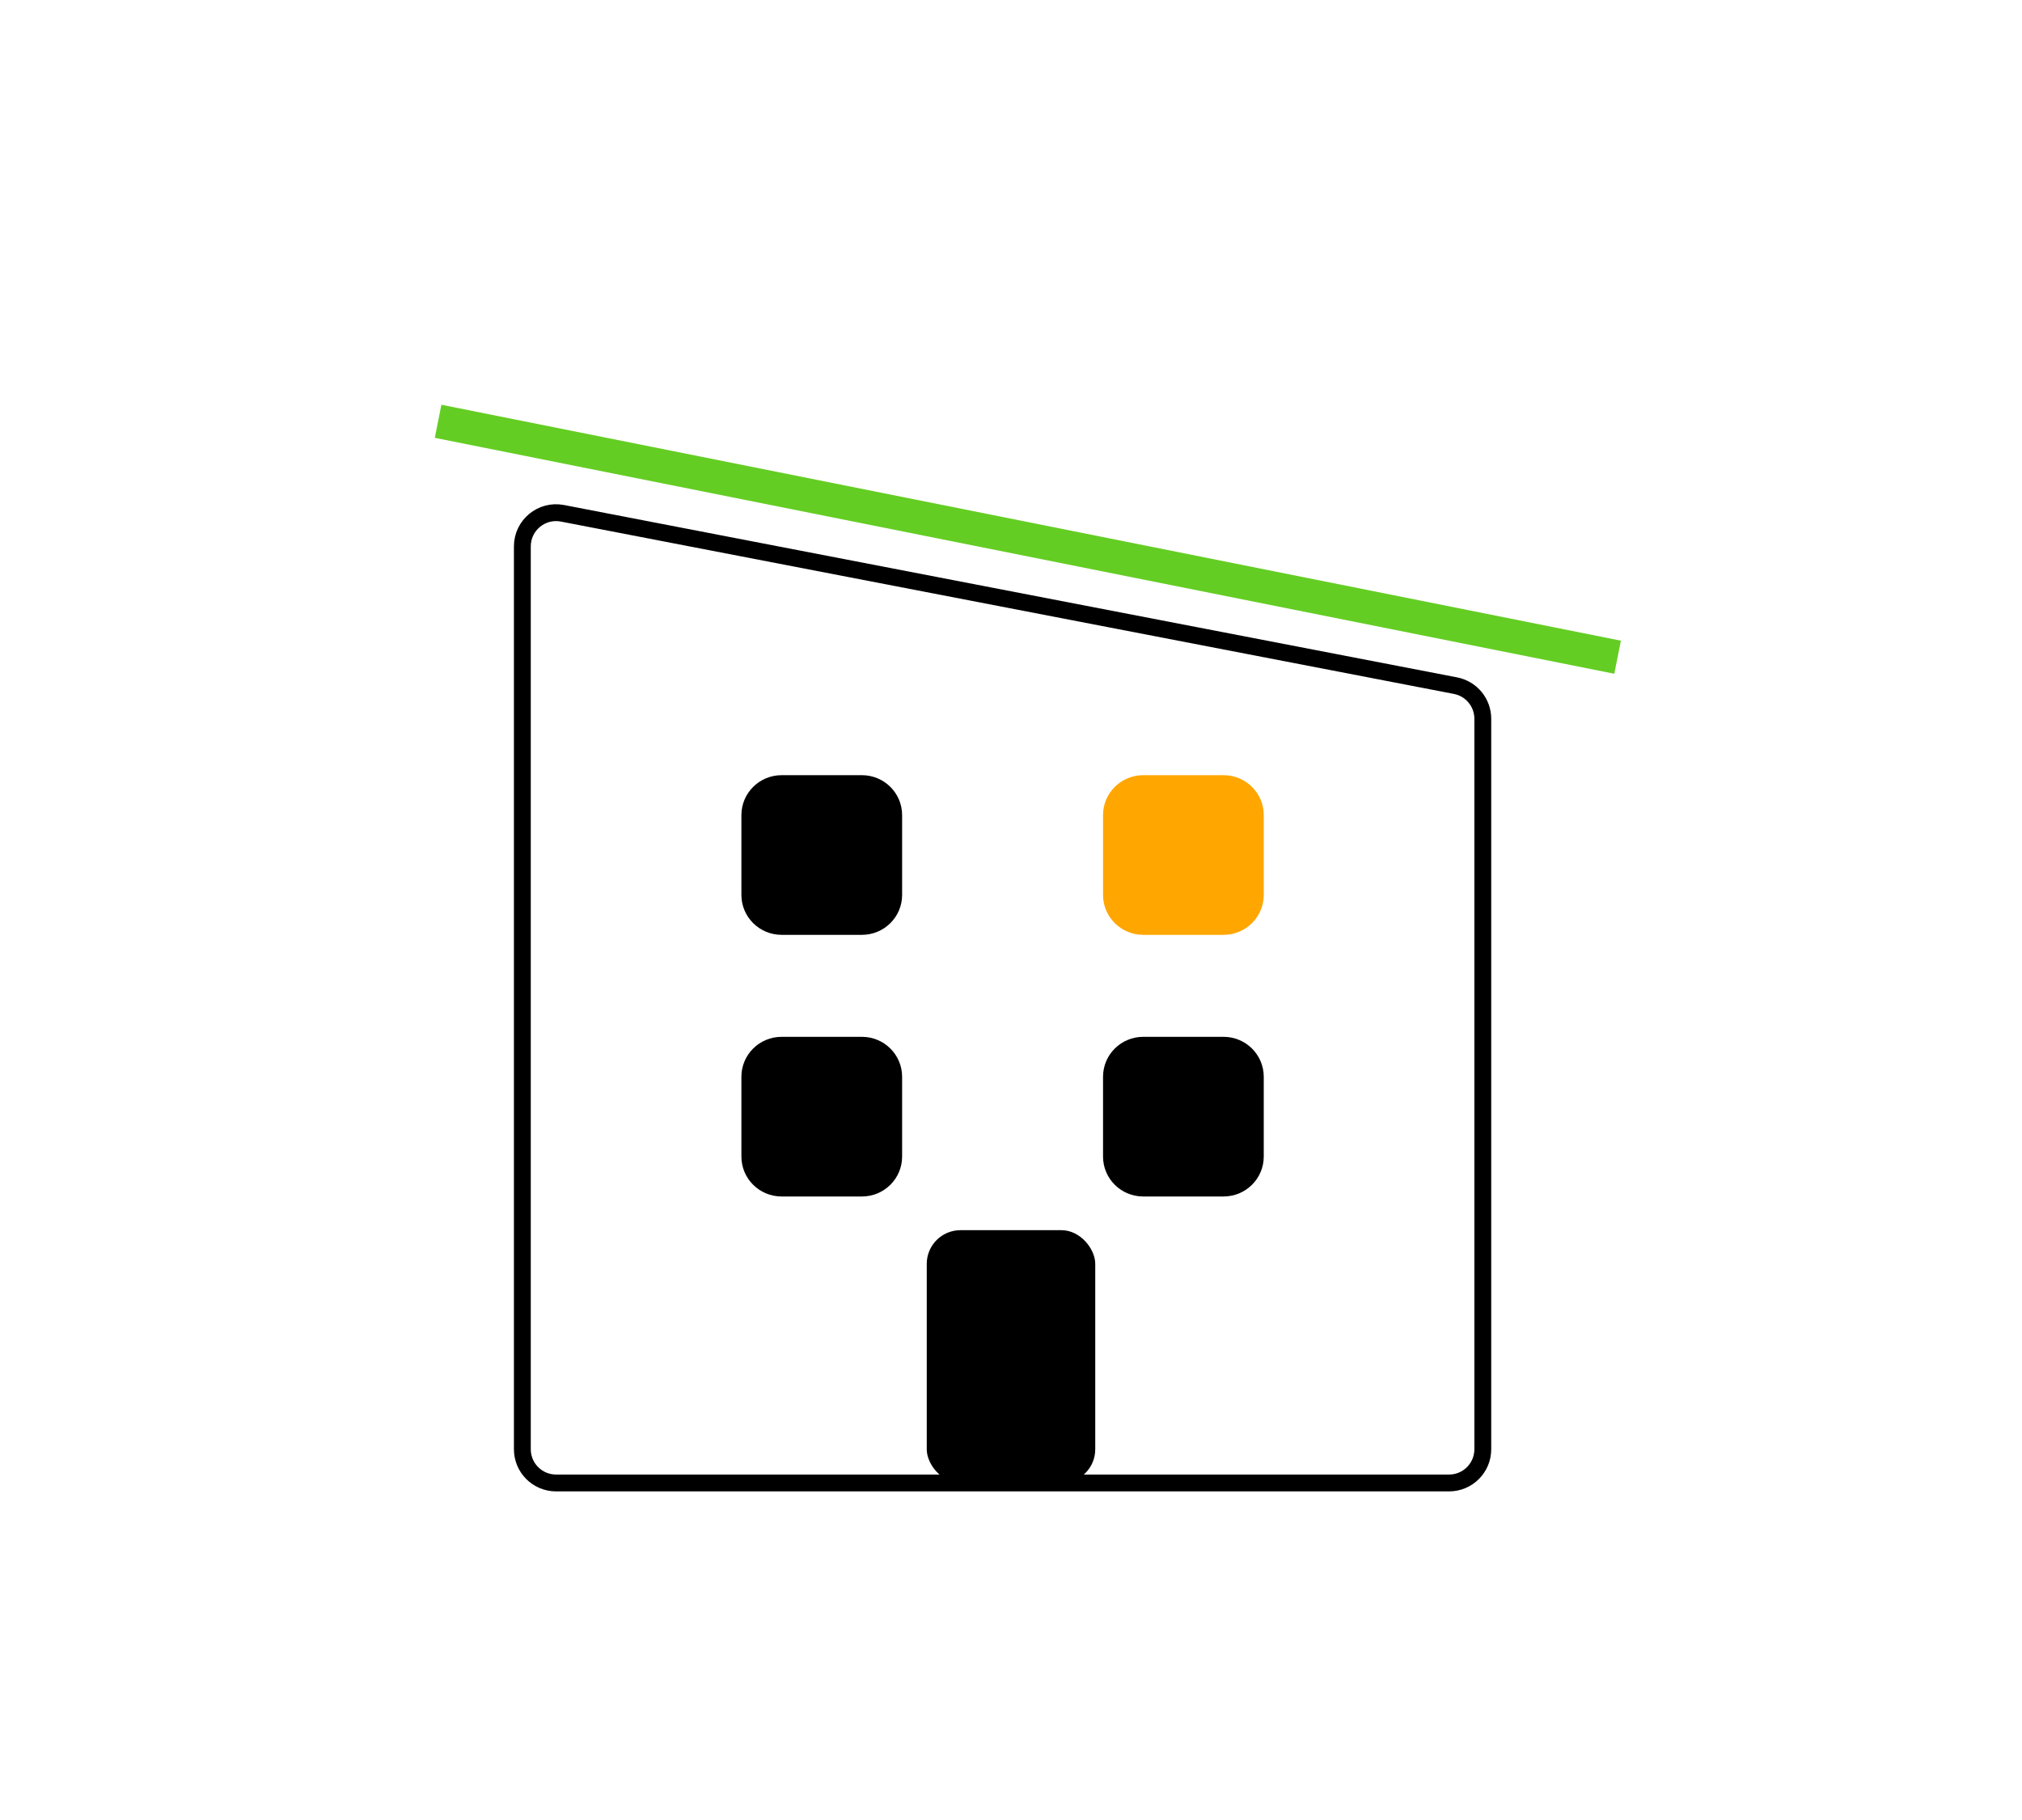 <svg width="120" height="108" viewBox="0 0 120 108" fill="none" xmlns="http://www.w3.org/2000/svg">
<path d="M31 86V32.423C31 31.166 32.145 30.221 33.379 30.459L86.379 40.687C87.32 40.869 88 41.693 88 42.651V86C88 87.105 87.105 88 86 88H33C31.895 88 31 87.105 31 86Z" stroke="black"/>
<path d="M53.538 48.368C53.538 47.06 52.471 46 51.154 46H46.385C45.068 46 44 47.06 44 48.368V53.105C44 54.413 45.068 55.474 46.385 55.474H51.154C52.471 55.474 53.538 54.413 53.538 53.105V48.368Z" fill="black"/>
<path d="M75 48.368C75 47.06 73.932 46 72.615 46H67.846C66.529 46 65.462 47.06 65.462 48.368V53.105C65.462 54.413 66.529 55.474 67.846 55.474H72.615C73.932 55.474 75 54.413 75 53.105V48.368Z" fill="#FFA600"/>
<path d="M53.538 63.895C53.538 62.587 52.471 61.526 51.154 61.526H46.385C45.068 61.526 44 62.587 44 63.895V68.632C44 69.94 45.068 71 46.385 71H51.154C52.471 71 53.538 69.94 53.538 68.632V63.895Z" fill="black"/>
<path d="M75 63.895C75 62.587 73.932 61.526 72.615 61.526H67.846C66.529 61.526 65.462 62.587 65.462 63.895V68.632C65.462 69.94 66.529 71 67.846 71H72.615C73.932 71 75 69.94 75 68.632V63.895Z" fill="black"/>
<rect x="55" y="73" width="10" height="15" rx="2" fill="black"/>
<path d="M26 25L96 39" stroke="#64CD23" stroke-width="2"/>
</svg>
